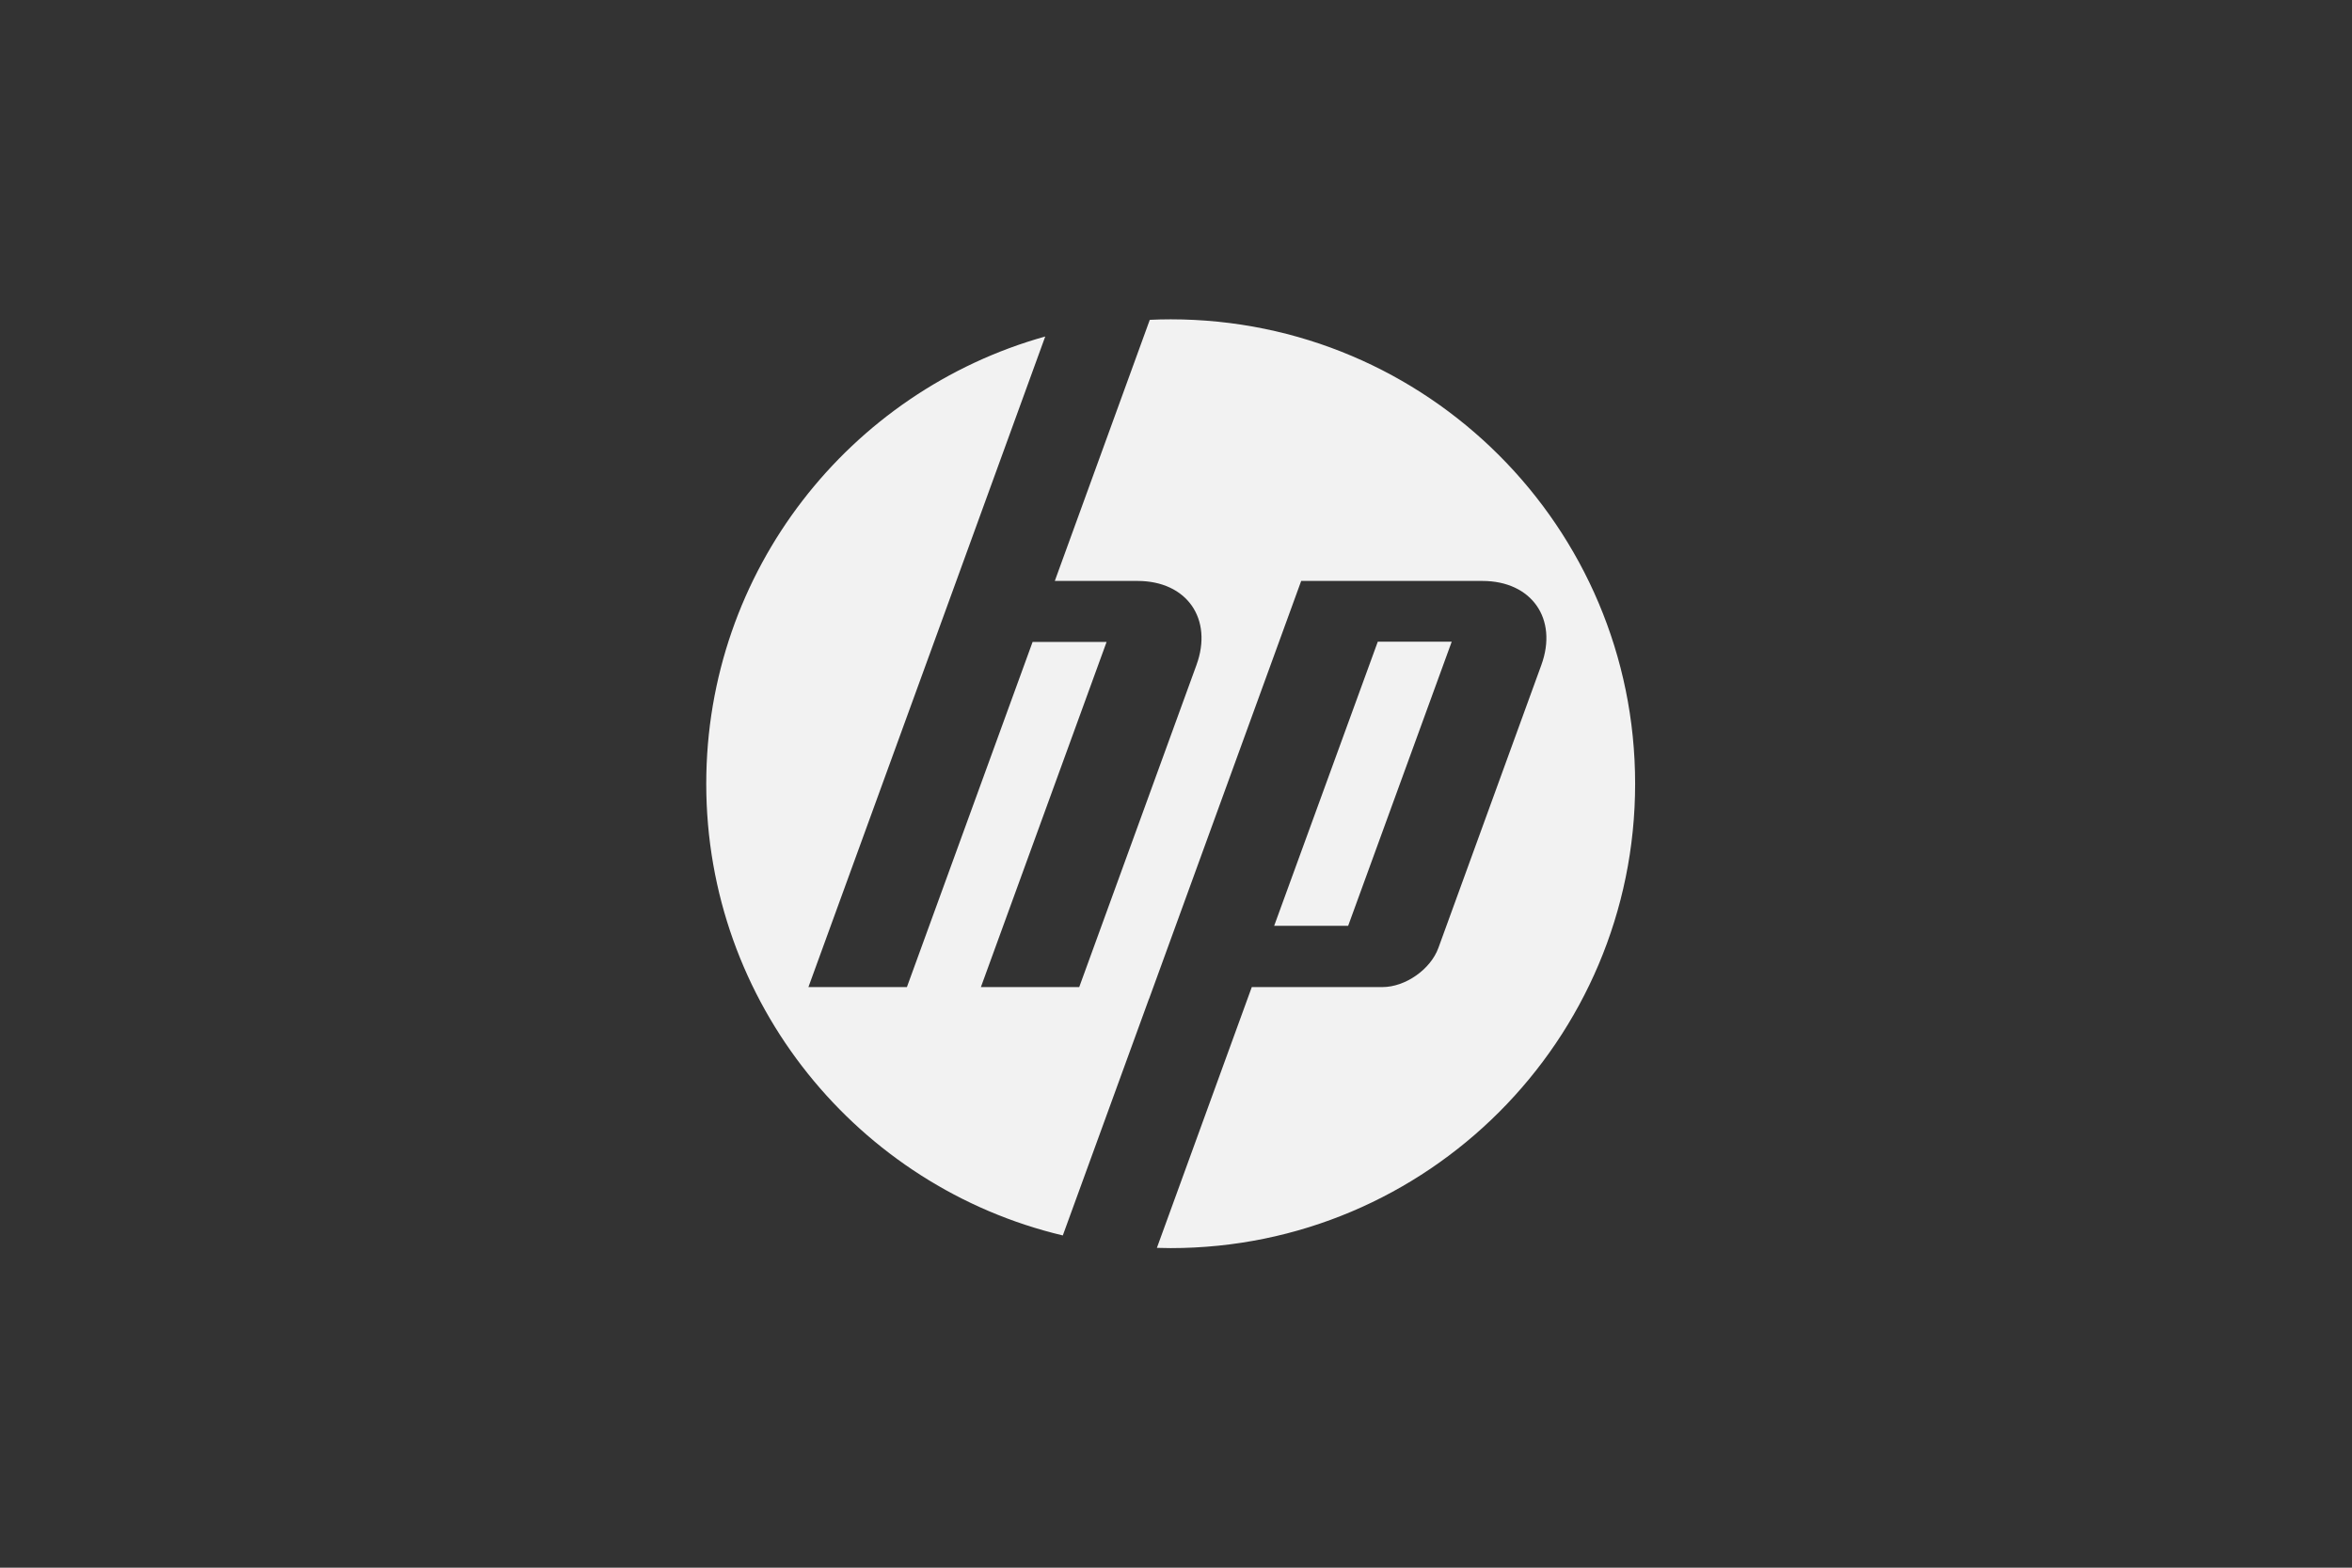 <?xml version="1.0" encoding="UTF-8"?>
<svg xmlns="http://www.w3.org/2000/svg" xmlns:xlink="http://www.w3.org/1999/xlink" width="150" zoomAndPan="magnify" viewBox="0 0 112.5 75" height="100" preserveAspectRatio="xMidYMid meet" version="1.0">
  <rect x="0" y="0" width="112.5" height="75" fill="#333333" stroke="none"/>
  <defs>
    <clipPath id="e132570eb9">
      <path d="M 33.734 15.234 L 78.535 15.234 L 78.535 60 L 33.734 60 Z M 33.734 15.234 " clip-rule="nonzero"></path>
    </clipPath>
  </defs>
  <g clip-path="url(#e132570eb9)">
    <path fill="#f2f2f2" d="M 78.211 37.496 C 78.211 25.223 68.266 15.277 55.996 15.277 C 55.66 15.277 55.328 15.285 54.996 15.301 L 50.453 27.793 L 54.41 27.793 C 56.766 27.793 58.035 29.605 57.227 31.82 L 51.621 47.223 L 46.918 47.223 L 52.93 30.711 L 49.391 30.711 L 43.379 47.223 L 38.668 47.223 L 45.742 27.793 L 49.996 16.098 C 40.641 18.715 33.781 27.305 33.781 37.496 C 33.781 47.988 41.055 56.781 50.836 59.105 L 54.961 47.777 L 54.965 47.777 L 62.238 27.793 L 70.906 27.793 C 73.262 27.793 74.531 29.605 73.723 31.82 L 68.801 45.348 C 68.426 46.379 67.219 47.223 66.125 47.223 L 59.875 47.223 L 55.336 59.699 C 55.555 59.707 55.773 59.711 55.996 59.711 C 68.266 59.711 78.211 49.762 78.211 37.496 " fill-opacity="1" fill-rule="nonzero"></path>
  </g>
  <path fill="#f2f2f2" d="M 69.438 30.699 L 65.902 30.699 L 60.945 44.293 L 64.484 44.293 L 69.438 30.699 " fill-opacity="1" fill-rule="nonzero"></path>
</svg>

